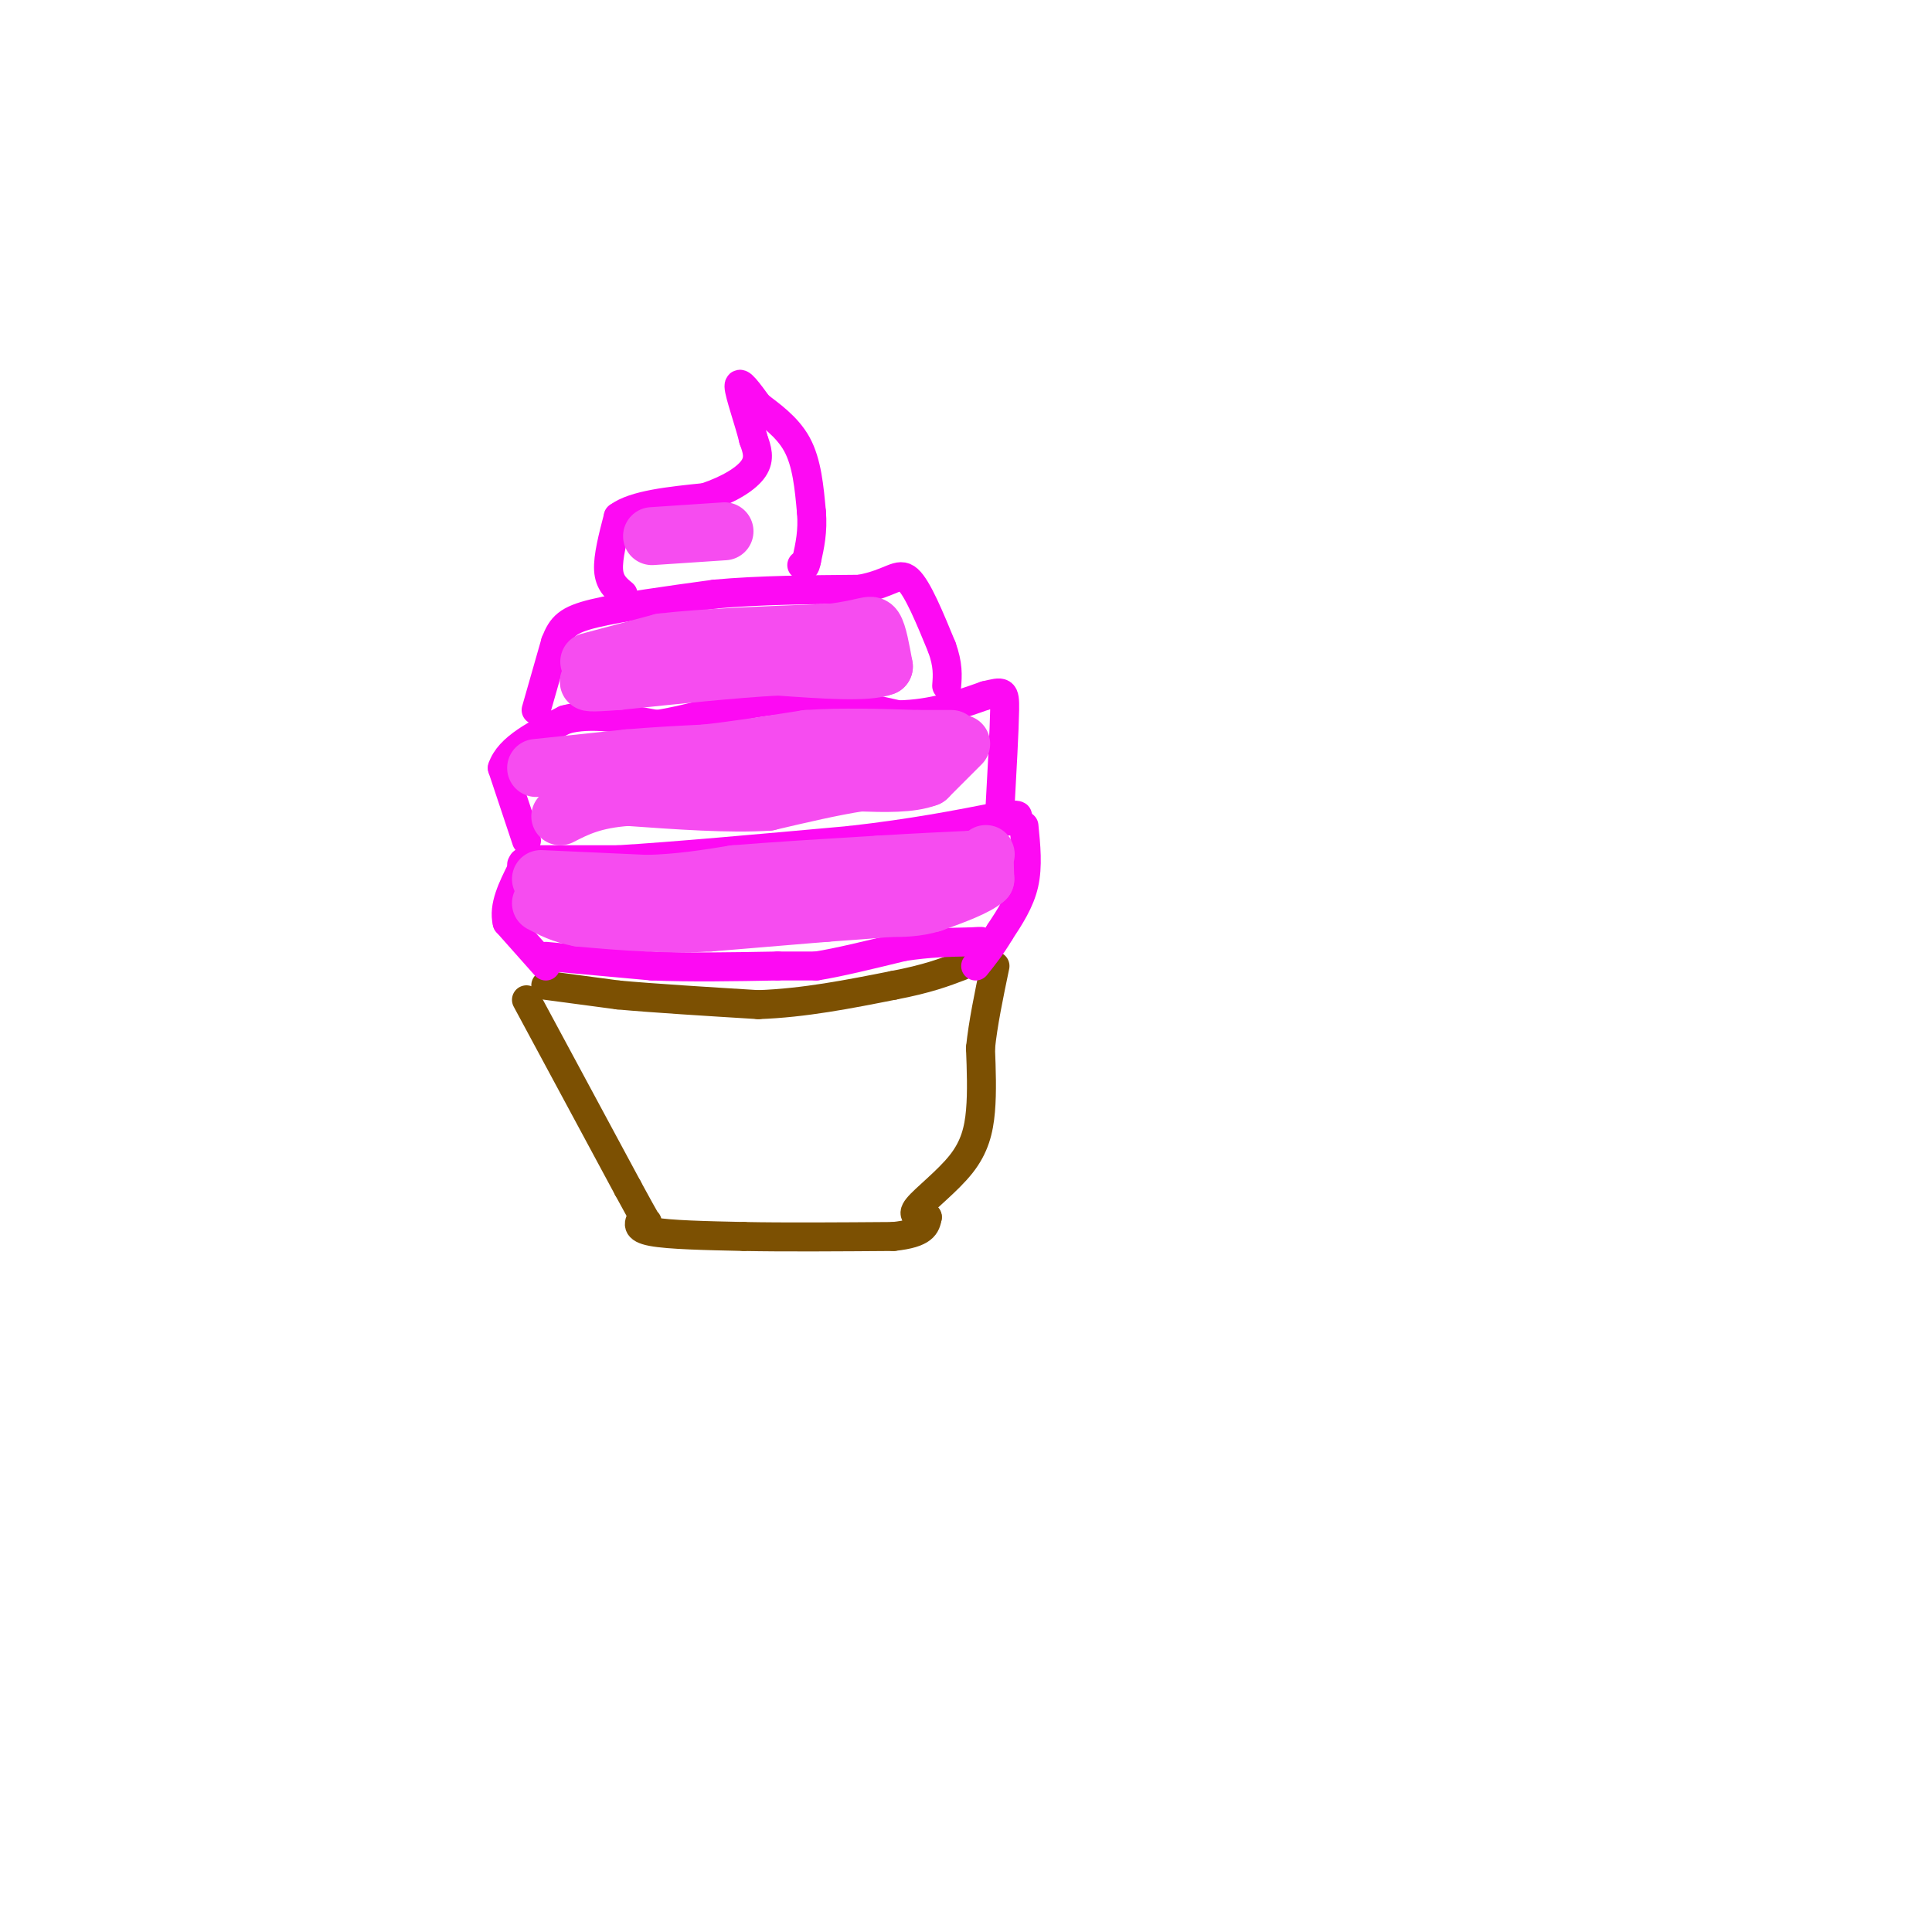 <svg viewBox='0 0 400 400' version='1.1' xmlns='http://www.w3.org/2000/svg' xmlns:xlink='http://www.w3.org/1999/xlink'><g fill='none' stroke='rgb(124,80,2)' stroke-width='6' stroke-linecap='round' stroke-linejoin='round'><path d='M109,207c0.000,0.000 21.000,39.000 21,39'/><path d='M130,246c4.167,7.667 4.083,7.333 4,7'/><path d='M133,252c-0.750,1.167 -1.500,2.333 2,3c3.500,0.667 11.250,0.833 19,1'/><path d='M154,256c8.333,0.167 19.667,0.083 31,0'/><path d='M185,256c6.333,-0.667 6.667,-2.333 7,-4'/><path d='M192,252c-1.744,-0.077 -3.488,-0.155 -2,-2c1.488,-1.845 6.208,-5.458 9,-9c2.792,-3.542 3.655,-7.012 4,-11c0.345,-3.988 0.173,-8.494 0,-13'/><path d='M203,217c0.500,-5.000 1.750,-11.000 3,-17'/><path d='M113,204c0.000,0.000 15.000,2.000 15,2'/><path d='M128,206c7.333,0.667 18.167,1.333 29,2'/><path d='M157,208c9.500,-0.333 18.750,-2.167 28,-4'/><path d='M185,204c7.000,-1.333 10.500,-2.667 14,-4'/></g>
<g fill='none' stroke='rgb(253,10,243)' stroke-width='6' stroke-linecap='round' stroke-linejoin='round'><path d='M113,200c0.000,0.000 -8.000,-9.000 -8,-9'/><path d='M105,191c-0.833,-3.333 1.083,-7.167 3,-11'/><path d='M108,180c0.500,-2.000 0.250,-1.500 0,-1'/><path d='M109,178c0.000,0.000 19.000,0.000 19,0'/><path d='M128,178c11.167,-0.667 29.583,-2.333 48,-4'/><path d='M176,174c13.167,-1.500 22.083,-3.250 31,-5'/><path d='M207,169c5.500,-0.667 3.750,0.167 2,1'/><path d='M212,171c0.417,4.167 0.833,8.333 0,12c-0.833,3.667 -2.917,6.833 -5,10'/><path d='M207,193c-1.667,2.833 -3.333,4.917 -5,7'/><path d='M109,174c0.000,0.000 -5.000,-15.000 -5,-15'/><path d='M104,159c1.333,-4.167 7.167,-7.083 13,-10'/><path d='M117,149c5.333,-1.500 12.167,-0.250 19,1'/><path d='M136,150c7.400,-1.089 16.400,-4.311 25,-5c8.600,-0.689 16.800,1.156 25,3'/><path d='M186,148c7.167,-0.167 12.583,-2.083 18,-4'/><path d='M204,144c3.733,-0.889 4.067,-1.111 4,3c-0.067,4.111 -0.533,12.556 -1,21'/><path d='M111,147c0.000,0.000 4.000,-14.000 4,-14'/><path d='M115,133c1.289,-3.333 2.511,-4.667 8,-6c5.489,-1.333 15.244,-2.667 25,-4'/><path d='M148,123c9.167,-0.833 19.583,-0.917 30,-1'/><path d='M178,122c6.578,-1.222 8.022,-3.778 10,-2c1.978,1.778 4.489,7.889 7,14'/><path d='M195,134c1.333,3.667 1.167,5.833 1,8'/><path d='M129,123c-1.417,-1.167 -2.833,-2.333 -3,-5c-0.167,-2.667 0.917,-6.833 2,-11'/><path d='M128,107c3.333,-2.500 10.667,-3.250 18,-4'/><path d='M146,103c5.022,-1.689 8.578,-3.911 10,-6c1.422,-2.089 0.711,-4.044 0,-6'/><path d='M156,91c-0.844,-3.556 -2.956,-9.444 -3,-11c-0.044,-1.556 1.978,1.222 4,4'/><path d='M157,84c2.267,1.778 5.933,4.222 8,8c2.067,3.778 2.533,8.889 3,14'/><path d='M168,106c0.333,4.000 -0.333,7.000 -1,10'/><path d='M167,116c-0.333,1.833 -0.667,1.417 -1,1'/><path d='M113,198c0.000,0.000 22.000,2.000 22,2'/><path d='M135,200c8.000,0.333 17.000,0.167 26,0'/><path d='M161,200c5.667,0.000 6.833,0.000 8,0'/><path d='M169,200c4.333,-0.667 11.167,-2.333 18,-4'/><path d='M187,196c5.333,-0.833 9.667,-0.917 14,-1'/><path d='M201,195c2.667,-0.167 2.333,-0.083 2,0'/></g>
<g fill='none' stroke='rgb(246,76,240)' stroke-width='12' stroke-linecap='round' stroke-linejoin='round'><path d='M112,182c0.000,0.000 22.000,1.000 22,1'/><path d='M134,183c6.667,-0.167 12.333,-1.083 18,-2'/><path d='M152,181c8.000,-0.667 19.000,-1.333 30,-2'/><path d='M182,179c8.167,-0.500 13.583,-0.750 19,-1'/><path d='M201,178c3.622,-0.600 3.178,-1.600 3,-1c-0.178,0.600 -0.089,2.800 0,5'/><path d='M204,182c-1.833,1.667 -6.417,3.333 -11,5'/><path d='M193,187c-3.333,1.000 -6.167,1.000 -9,1'/><path d='M184,188c-3.667,0.333 -8.333,0.667 -13,1'/><path d='M171,189c-6.167,0.500 -15.083,1.250 -24,2'/><path d='M147,191c-6.167,0.333 -9.583,0.167 -13,0'/><path d='M134,191c-4.500,-0.167 -9.250,-0.583 -14,-1'/><path d='M120,190c-3.667,-0.667 -5.833,-1.833 -8,-3'/><path d='M111,159c0.000,0.000 19.000,-2.000 19,-2'/><path d='M130,157c5.833,-0.500 10.917,-0.750 16,-1'/><path d='M146,156c6.167,-0.667 13.583,-1.833 21,-3'/><path d='M167,153c7.333,-0.500 15.167,-0.250 23,0'/><path d='M190,153c5.000,0.000 6.000,0.000 7,0'/><path d='M199,154c0.000,0.000 -7.000,7.000 -7,7'/><path d='M192,161c-3.500,1.333 -8.750,1.167 -14,1'/><path d='M178,162c-5.500,0.833 -12.250,2.417 -19,4'/><path d='M159,166c-8.000,0.500 -18.500,-0.250 -29,-1'/><path d='M130,165c-7.167,0.500 -10.583,2.250 -14,4'/><path d='M122,137c0.000,0.000 15.000,-4.000 15,-4'/><path d='M137,133c8.333,-1.000 21.667,-1.500 35,-2'/><path d='M172,131c7.356,-0.889 8.244,-2.111 9,-1c0.756,1.111 1.378,4.556 2,8'/><path d='M183,138c-3.333,1.333 -12.667,0.667 -22,0'/><path d='M161,138c-9.167,0.500 -21.083,1.750 -33,3'/><path d='M128,141c-6.500,0.500 -6.250,0.250 -6,0'/><path d='M135,111c0.000,0.000 15.000,-1.000 15,-1'/></g>
</svg>